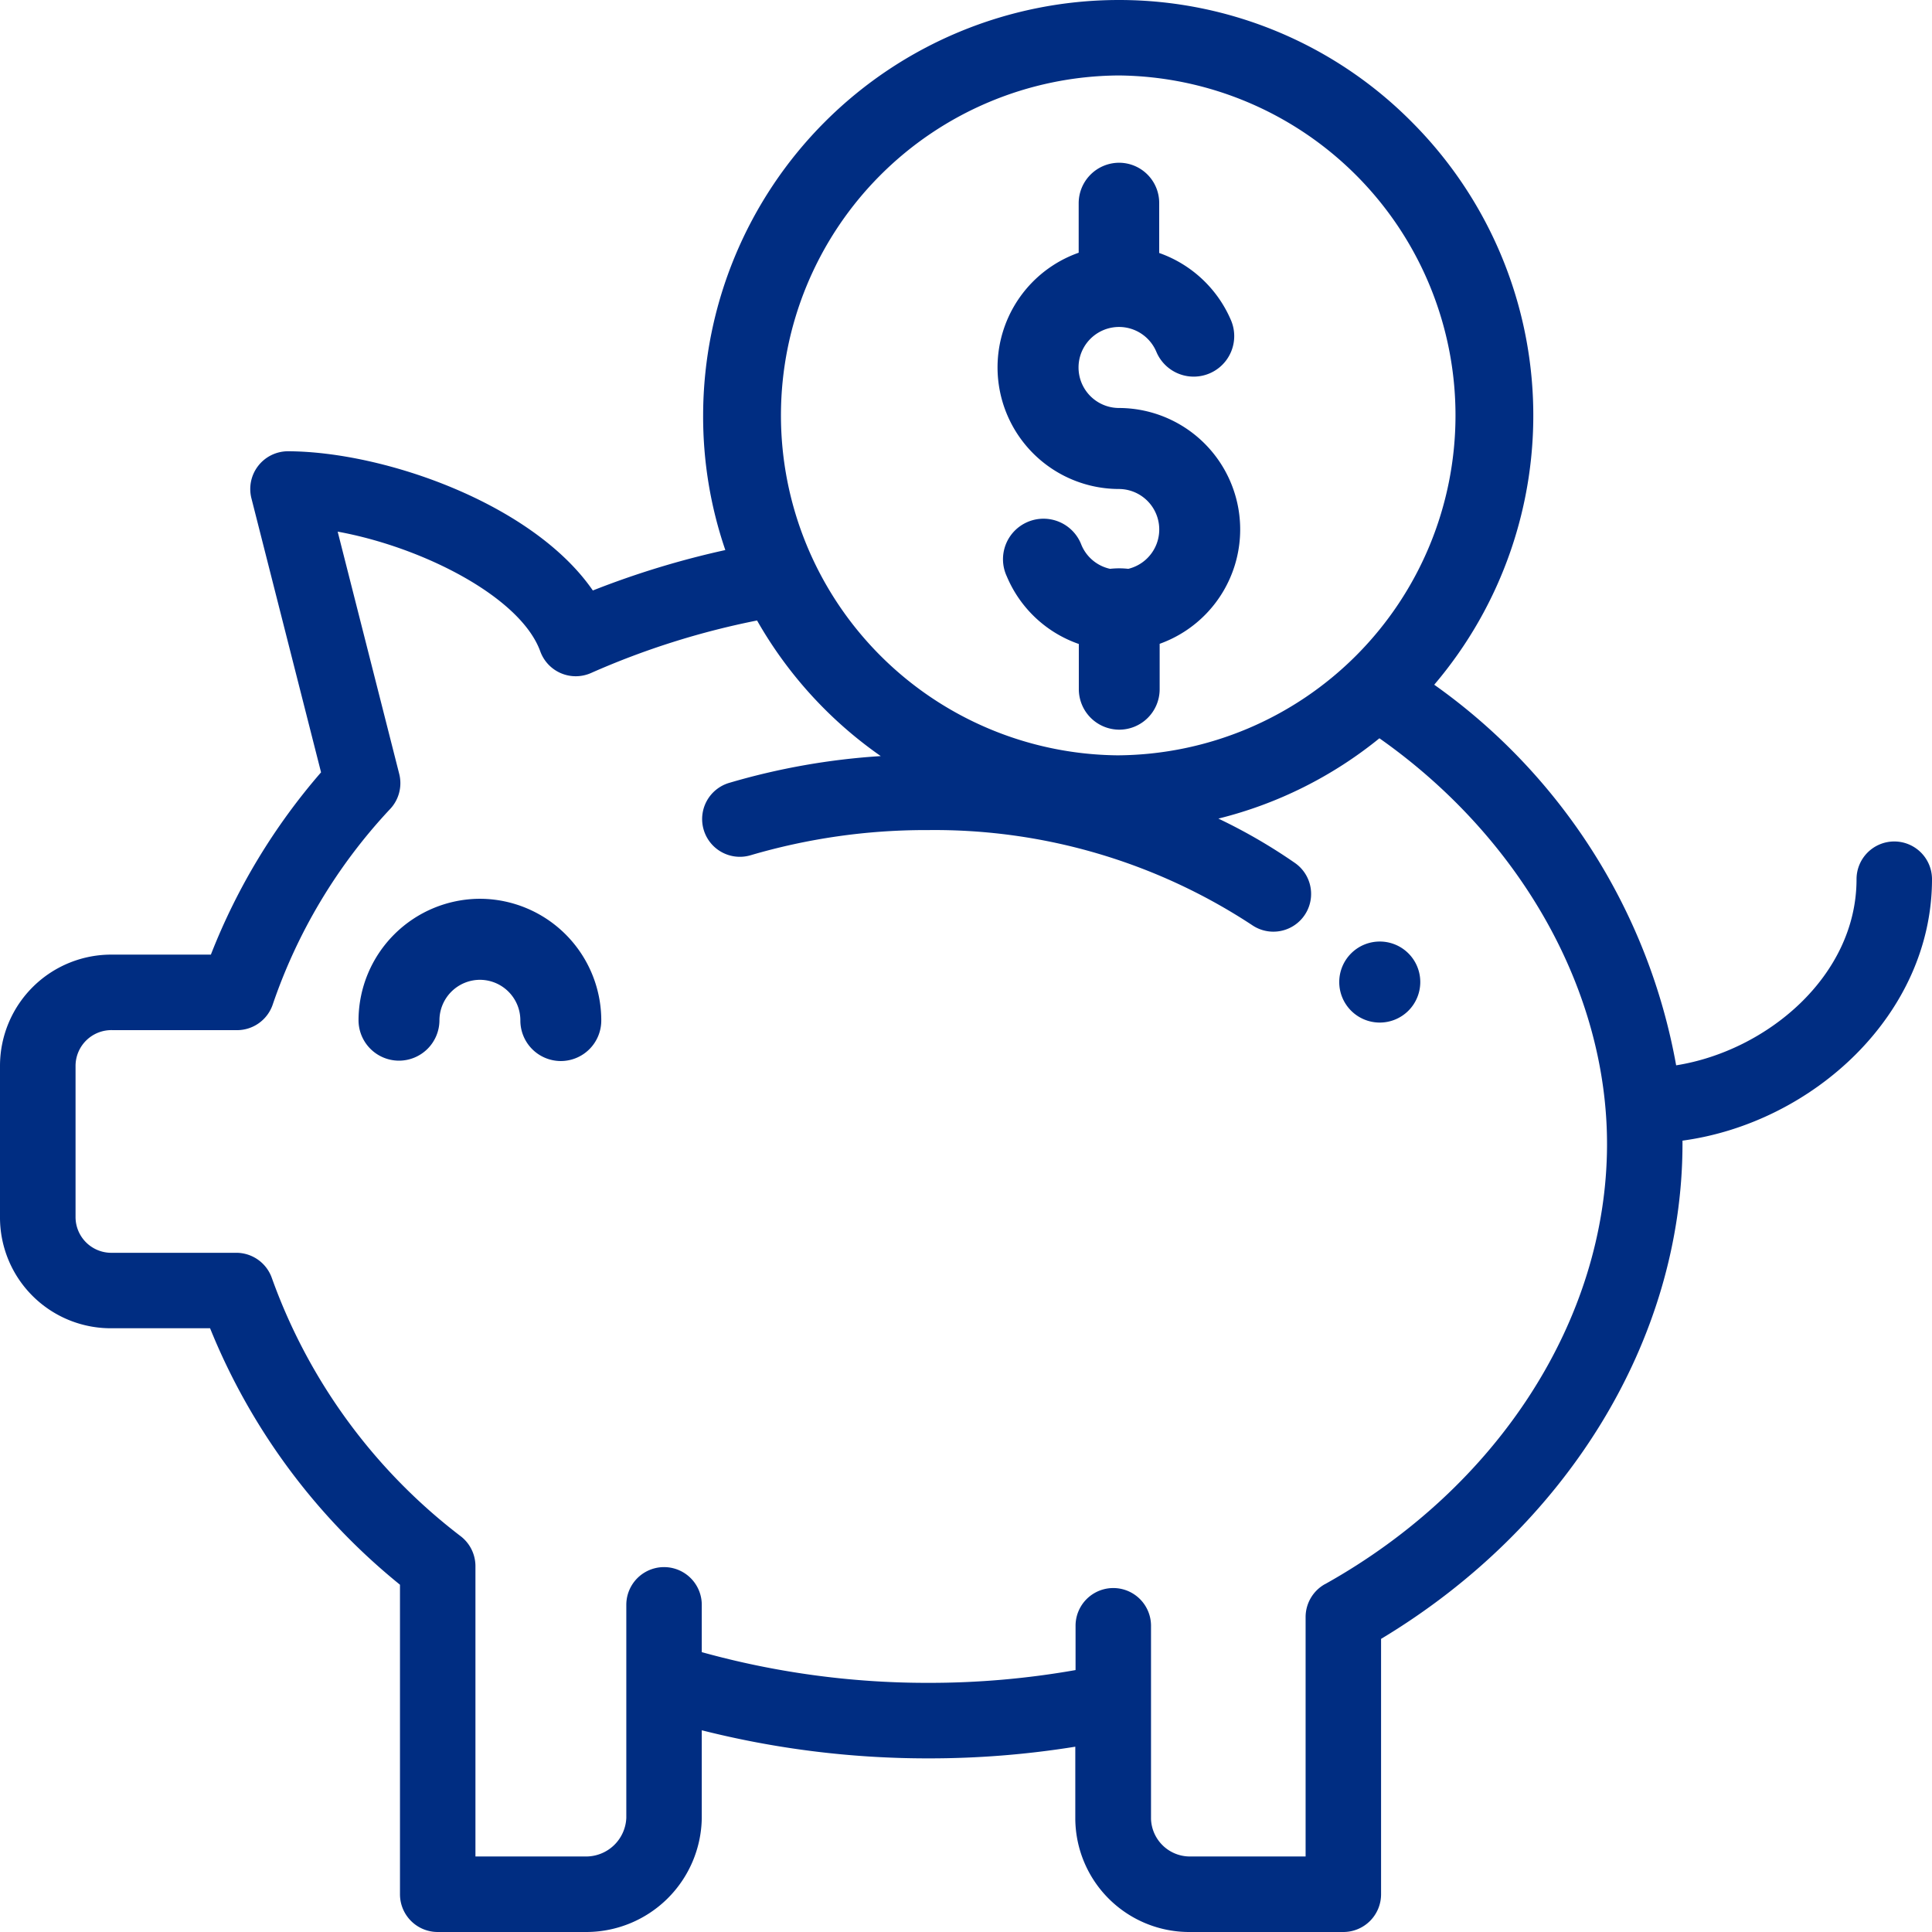 <?xml version="1.0" encoding="UTF-8"?>
<svg xmlns="http://www.w3.org/2000/svg" width="68" height="68" viewBox="0 0 68 68">
  <g id="save" transform="translate(0)">
    <path id="Path_457" data-name="Path 457" d="M357.409,250.269a1.426,1.426,0,1,0,1.423,1.429A1.424,1.424,0,0,0,357.409,250.269Zm0,0" transform="translate(-308.843 -217.13)" fill="#002d82"/>
    <path id="Path_458" data-name="Path 458" d="M100.237,239.68h-.008a4.286,4.286,0,0,0-4.28,4.268,1.426,1.426,0,0,0,1.422,1.43h0a1.426,1.426,0,0,0,1.426-1.422,1.43,1.43,0,0,1,1.426-1.424h0a1.427,1.427,0,0,1,1.422,1.429,1.426,1.426,0,0,0,1.422,1.43h0a1.426,1.426,0,0,0,1.426-1.422A4.283,4.283,0,0,0,100.237,239.68Zm0,0" transform="translate(-83.33 -208.046)" fill="#002d82"/>
    <path id="Path_459" data-name="Path 459" d="M271.267,51.655h0a1.425,1.425,0,0,1,.329,2.81,2.9,2.9,0,0,0-.641,0,1.421,1.421,0,0,1-1.007-.837,1.426,1.426,0,1,0-2.629,1.1,4.265,4.265,0,0,0,2.536,2.382l0,1.586a1.427,1.427,0,0,0,1.422,1.43h0A1.423,1.423,0,0,0,272.7,58.71l0-1.606a4.275,4.275,0,0,0-1.429-8.3h0a1.426,1.426,0,0,1,0-2.852h0a1.426,1.426,0,0,1,1.313.875,1.426,1.426,0,0,0,2.629-1.106,4.3,4.3,0,0,0-2.529-2.373l0-1.754a1.414,1.414,0,0,0-1.412-1.422h0a1.426,1.426,0,0,0-1.422,1.429l0,1.738a4.28,4.28,0,0,0,1.411,8.316Zm0,0" transform="translate(-231.884 -34.444)" fill="#002d82"/>
    <path id="Path_460" data-name="Path 460" d="M66.672,29.617a1.328,1.328,0,0,0-1.328,1.328c0,3.411-3.162,6.046-6.349,6.551A20.955,20.955,0,0,0,50.48,24.1a14.617,14.617,0,0,0-.766-19.783A14.5,14.5,0,0,0,39.393,0h-.035A14.637,14.637,0,0,0,24.748,14.6a14.49,14.49,0,0,0,.781,4.76,30.612,30.612,0,0,0-4.663,1.423c-2.105-3.053-7.341-4.89-10.73-4.9h0a1.329,1.329,0,0,0-1.287,1.655L11.3,27.184A22.02,22.02,0,0,0,7.422,33.6H3.985A3.916,3.916,0,0,0,0,37.509v5.309A3.9,3.9,0,0,0,3.955,46.75H7.394a22.417,22.417,0,0,0,6.684,9.027v10.9A1.328,1.328,0,0,0,15.406,68h5.243A4.07,4.07,0,0,0,24.7,63.99V60.9a32.408,32.408,0,0,0,7.9.989h.077a32.266,32.266,0,0,0,5.17-.411v2.549A4.012,4.012,0,0,0,41.892,68h5.389a1.328,1.328,0,0,0,1.328-1.328V57.683C55.157,53.748,59.2,47.154,59.218,40.3c0-.051,0-.1,0-.153C63.813,39.524,68,35.7,68,30.945A1.328,1.328,0,0,0,66.672,29.617ZM39.358,2.656h.029a11.965,11.965,0,0,1-.03,23.929h-.028a11.965,11.965,0,0,1,.029-23.929Zm7.276,53.1a1.328,1.328,0,0,0-.681,1.16v8.426H41.9a1.37,1.37,0,0,1-1.388-1.315V57.222a1.328,1.328,0,1,0-2.656,0v1.559a29.617,29.617,0,0,1-5.17.45H32.61A29.671,29.671,0,0,1,24.7,58.15V56.485a1.328,1.328,0,1,0-2.656,0v7.5a1.418,1.418,0,0,1-1.4,1.357H16.734V55.124a1.329,1.329,0,0,0-.535-1.066A19.855,19.855,0,0,1,9.57,44.987a1.329,1.329,0,0,0-1.255-.893H3.959a1.259,1.259,0,0,1-1.3-1.272V37.512a1.262,1.262,0,0,1,1.321-1.254H8.342a1.328,1.328,0,0,0,1.252-.887A19.04,19.04,0,0,1,13.707,28.5a1.329,1.329,0,0,0,.344-1.262l-2.166-8.526c2.992.545,6.437,2.3,7.131,4.214a1.328,1.328,0,0,0,1.788.761,27.866,27.866,0,0,1,5.842-1.848A14.645,14.645,0,0,0,31,26.612a24.254,24.254,0,0,0-5.336.943,1.328,1.328,0,1,0,.754,2.547,21.826,21.826,0,0,1,6.2-.886h.066A20.331,20.331,0,0,1,44.06,32.554a1.328,1.328,0,1,0,1.517-2.181,19.3,19.3,0,0,0-2.694-1.561,14.525,14.525,0,0,0,5.668-2.827c4.976,3.5,8.023,8.9,8.011,14.313C56.547,46.423,52.743,52.347,46.634,55.758Zm0,0" fill="#002d82"/>
  </g>
</svg>
